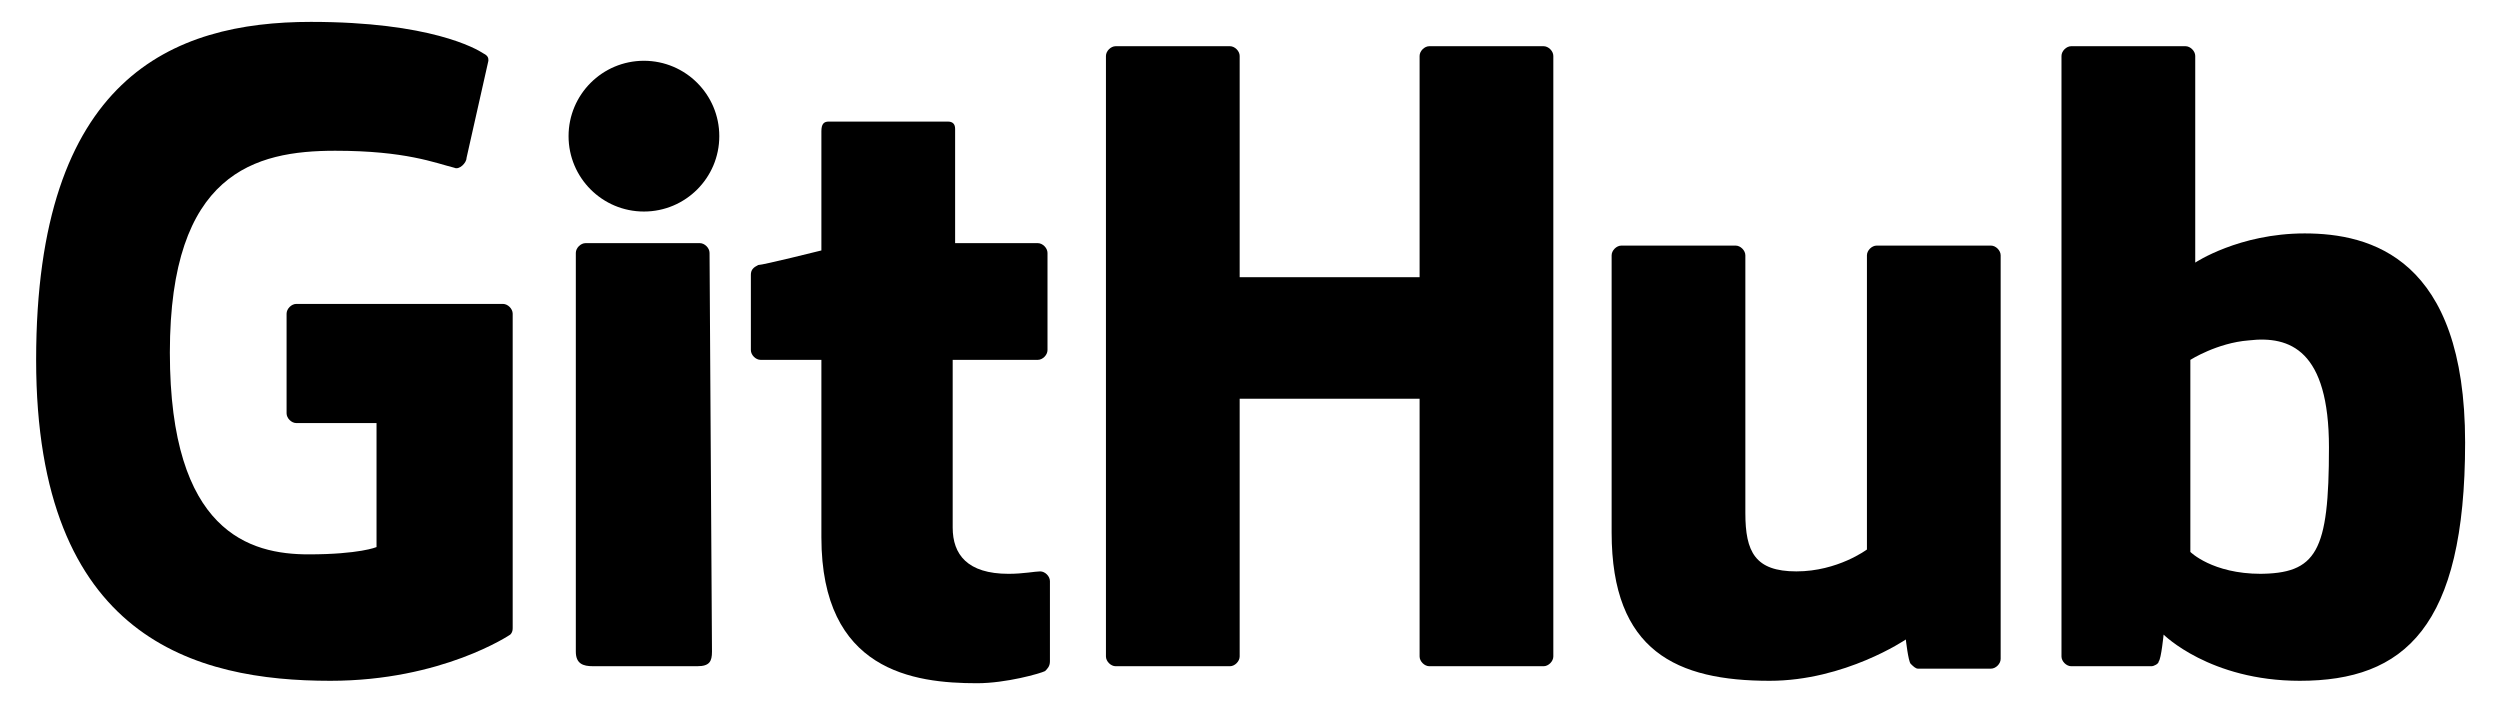 <svg width="106" height="30" viewBox="0 0 106 30" fill="none" xmlns="http://www.w3.org/2000/svg">
<path d="M12.563 12.886C12.357 12.886 12.151 13.093 12.151 13.299V17.526C12.151 17.732 12.357 17.938 12.563 17.938H15.965V23.196C15.965 23.196 15.244 23.505 13.079 23.505C10.604 23.505 7.202 22.577 7.202 14.948C7.202 7.319 10.811 6.392 14.213 6.392C17.203 6.392 18.44 6.907 19.264 7.113C19.471 7.216 19.78 6.907 19.78 6.701L20.708 2.577C20.708 2.474 20.708 2.371 20.501 2.268C20.192 2.062 18.233 0.928 13.182 0.928C7.306 0.928 1.532 3.299 1.532 15.258C1.532 27.113 8.336 28.866 14.007 28.866C18.749 28.866 21.635 26.907 21.635 26.907C21.738 26.804 21.738 26.701 21.738 26.598V13.299C21.738 13.093 21.532 12.886 21.326 12.886" fill="black"/>
<path d="M65.861 2.371C65.861 2.165 65.655 1.959 65.448 1.959H60.603C60.397 1.959 60.191 2.165 60.191 2.371V11.753H52.562V2.371C52.562 2.165 52.356 1.959 52.15 1.959H47.304C47.098 1.959 46.892 2.165 46.892 2.371V27.835C46.892 28.041 47.098 28.248 47.304 28.248H52.15C52.356 28.248 52.562 28.041 52.562 27.835V16.907H60.191V27.835C60.191 28.041 60.397 28.248 60.603 28.248H65.448C65.655 28.248 65.861 28.041 65.861 27.835V2.371Z" fill="black"/>
<path d="M27.302 8.969C29.067 8.969 30.498 7.538 30.498 5.773C30.498 4.008 29.067 2.577 27.302 2.577C25.537 2.577 24.107 4.008 24.107 5.773C24.107 7.538 25.537 8.969 27.302 8.969Z" fill="black"/>
<path d="M30.085 10.722C30.085 10.515 29.879 10.309 29.673 10.309H24.828C24.621 10.309 24.415 10.515 24.415 10.722V27.629C24.415 28.144 24.724 28.247 25.137 28.247H29.57C30.085 28.247 30.188 28.041 30.188 27.629" fill="black"/>
<path d="M79.57 10.413C79.364 10.413 79.158 10.619 79.158 10.825V23.299C79.158 23.299 77.921 24.227 76.168 24.227C74.416 24.227 74.003 23.402 74.003 21.753V10.825C74.003 10.619 73.797 10.413 73.591 10.413H68.746C68.539 10.413 68.333 10.619 68.333 10.825V22.578C68.333 27.629 71.117 28.866 75.034 28.866C78.23 28.866 80.807 27.114 80.807 27.114C80.807 27.114 80.91 28.041 81.013 28.145C81.117 28.248 81.22 28.351 81.323 28.351H84.416C84.622 28.351 84.828 28.145 84.828 27.938V10.825C84.828 10.619 84.622 10.413 84.416 10.413" fill="black"/>
<path d="M95.861 24.33C93.799 24.33 92.871 23.402 92.871 23.402V15.258C92.871 15.258 94.005 14.536 95.346 14.433C97.098 14.227 98.748 14.846 98.748 18.969C98.748 23.402 98.232 24.33 95.758 24.33H95.861ZM93.078 11.031V2.371C93.078 2.165 92.871 1.959 92.665 1.959H87.82C87.614 1.959 87.407 2.165 87.407 2.371V27.835C87.407 28.041 87.614 28.248 87.82 28.248H91.222C91.325 28.248 91.531 28.145 91.531 28.041C91.634 27.938 91.737 26.907 91.737 26.907C91.737 26.907 93.696 28.866 97.51 28.866C101.943 28.866 104.521 26.598 104.521 18.763C104.521 10.928 100.5 9.897 97.717 9.897C94.933 9.897 93.078 11.134 93.078 11.134V11.031Z" fill="black"/>
<path d="M40.497 10.309V5.464C40.497 5.258 40.394 5.155 40.188 5.155H35.136C34.93 5.155 34.827 5.258 34.827 5.567V10.619C34.827 10.619 32.352 11.237 32.146 11.237C31.94 11.34 31.837 11.443 31.837 11.65V14.845C31.837 15.052 32.043 15.258 32.249 15.258H34.827V22.784C34.827 28.454 38.744 28.969 41.425 28.969C42.662 28.969 44.105 28.557 44.311 28.454C44.414 28.351 44.517 28.248 44.517 28.041V24.639C44.517 24.433 44.311 24.227 44.105 24.227C43.899 24.227 43.383 24.33 42.765 24.33C41.012 24.33 40.394 23.505 40.394 22.371C40.394 21.237 40.394 15.258 40.394 15.258H44.002C44.208 15.258 44.414 15.052 44.414 14.845V10.722C44.414 10.516 44.208 10.309 44.002 10.309" fill="black"/>
</svg>
